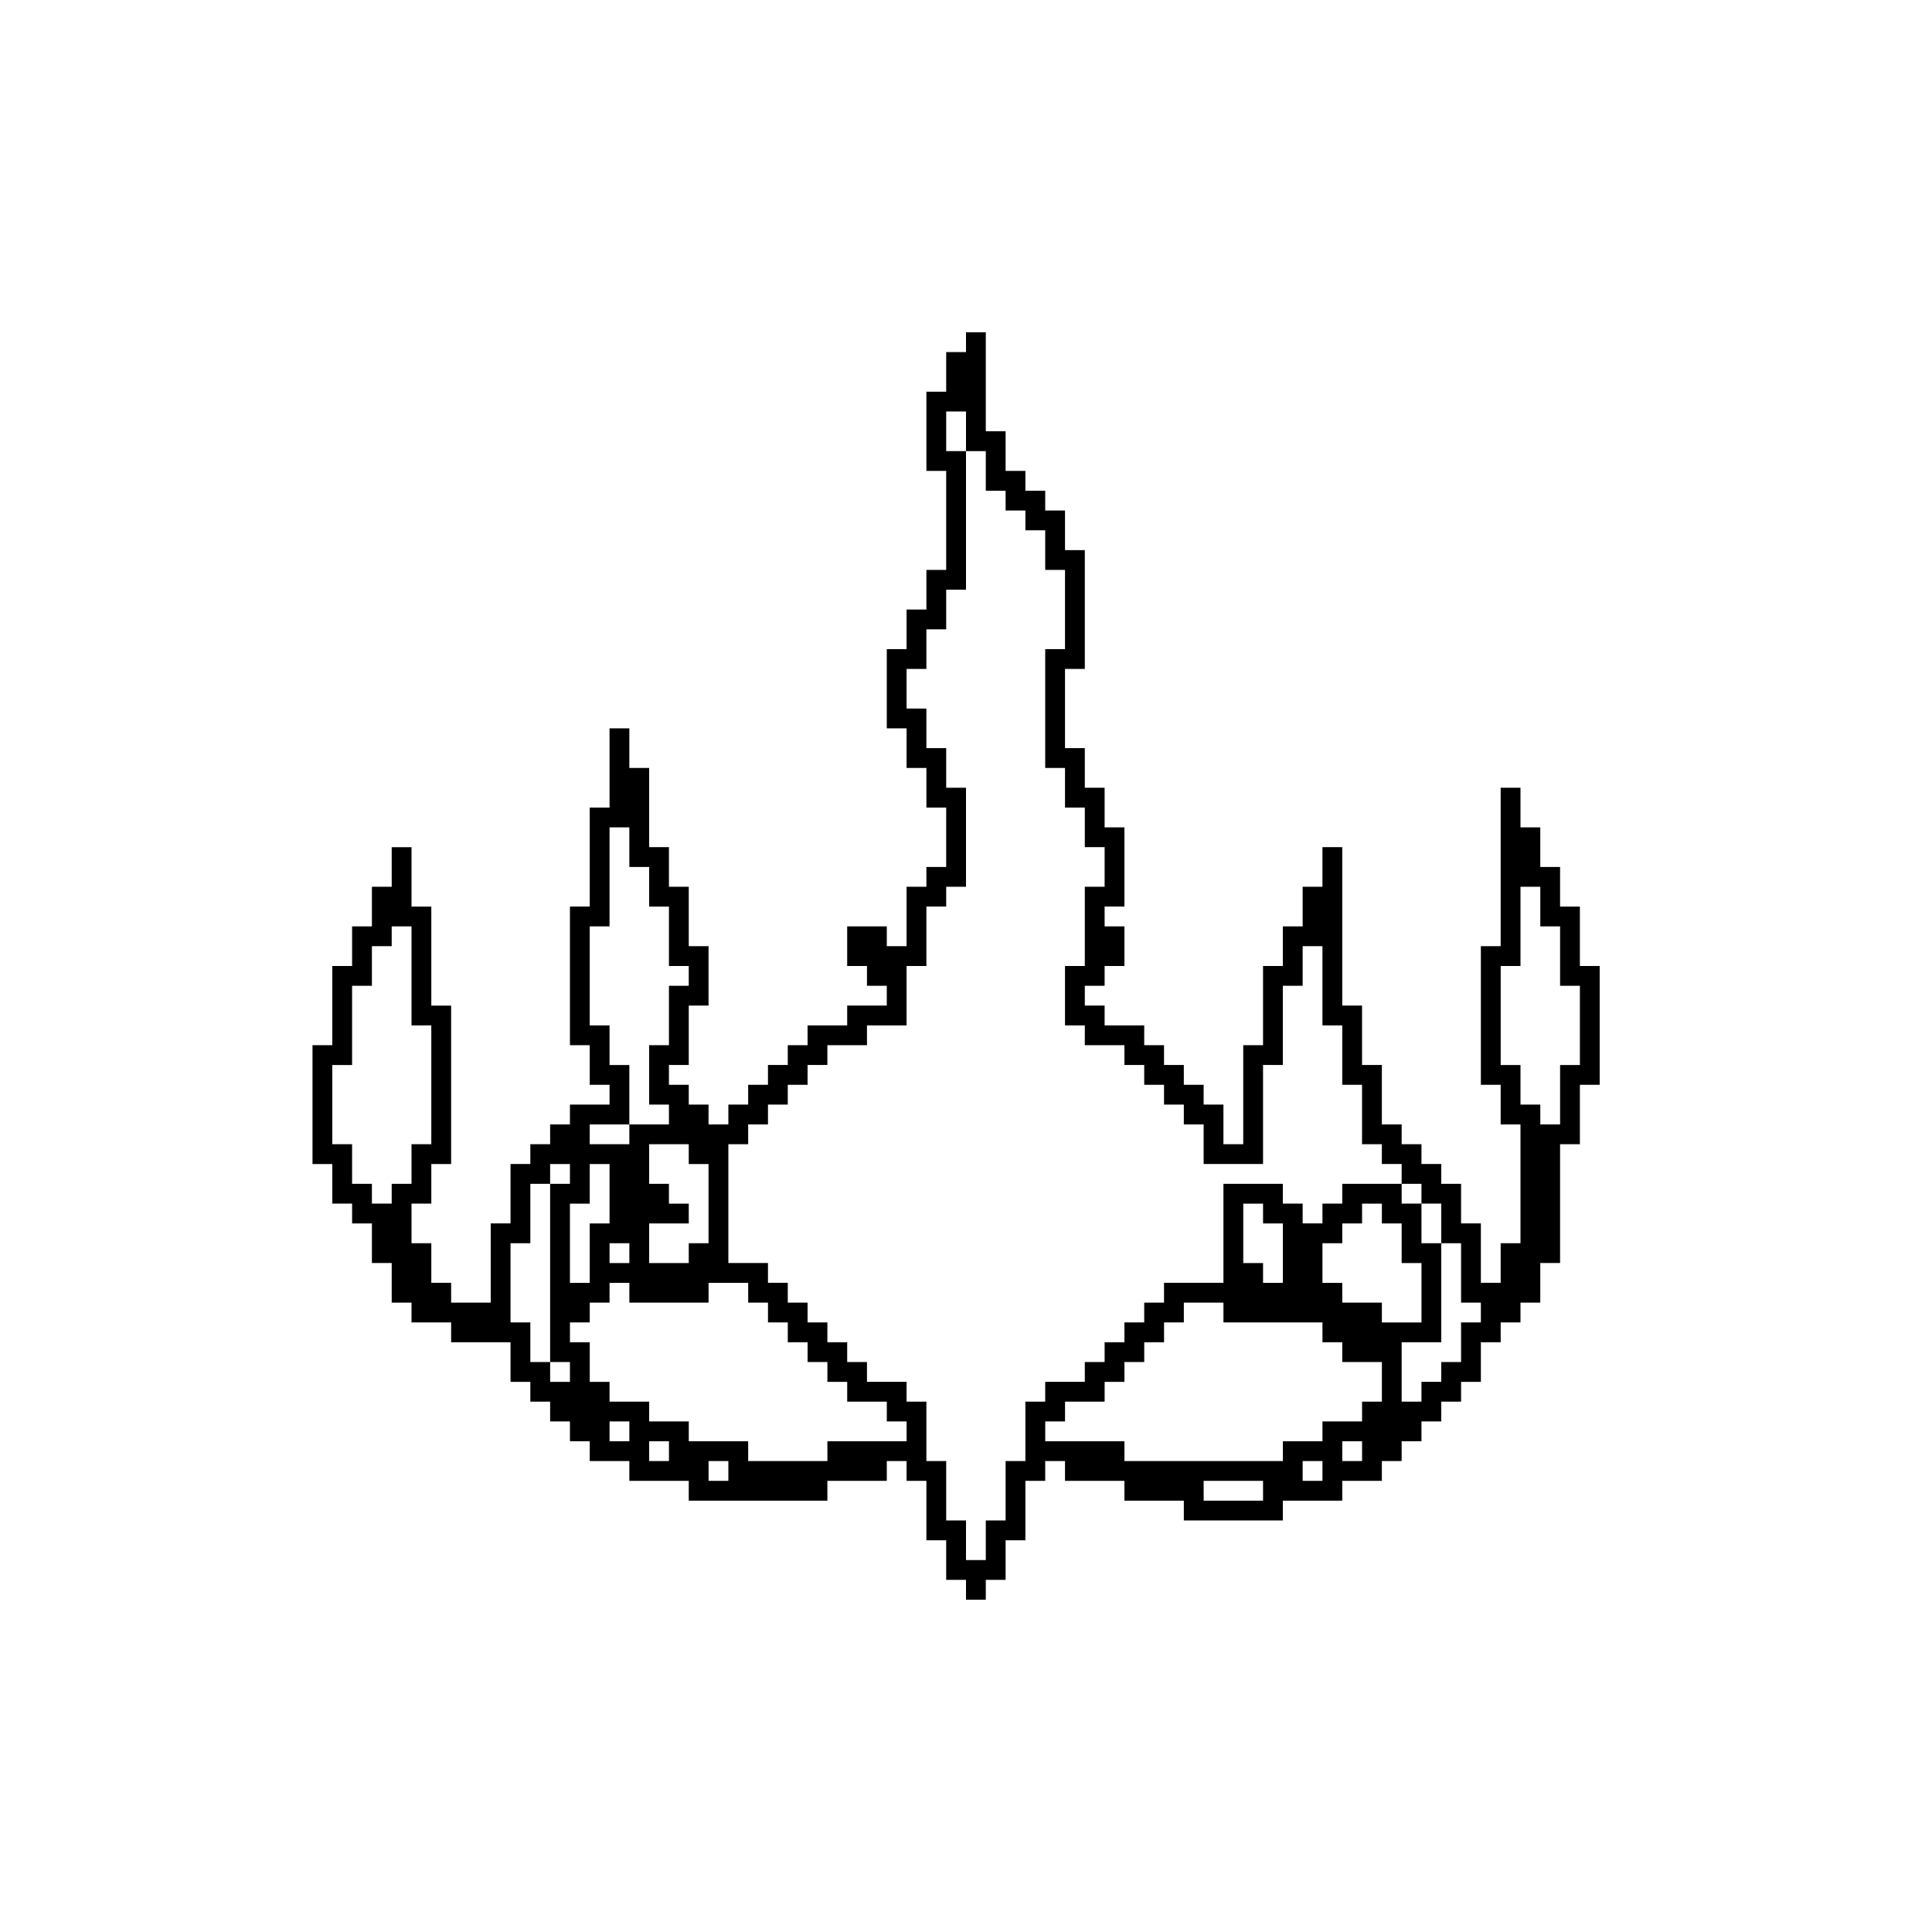 <?xml version="1.0" encoding="UTF-8"?>
<!-- Uploaded to: SVG Repo, www.svgrepo.com, Generator: SVG Repo Mixer Tools -->
<svg fill="#000000" width="800px" height="800px" version="1.1" viewBox="144 144 512 512" xmlns="http://www.w3.org/2000/svg">
 <path d="m400 232.06v5.246h-5.25v10.496h-5.246v20.992h5.246v26.242h-5.246v10.496h-5.25v10.496h-5.246v20.992h5.246v10.496h5.25v10.496h5.246v15.742h-5.246v5.25h-5.25v15.742h-5.246v-5.246h-10.496v10.496h5.246v5.246h5.25v5.25h-10.496v5.246h-10.496v5.25h-5.25v5.246h-5.246v5.25h-5.25v5.246h-5.246v5.25h-5.25v-5.25h-5.246v-5.246h-5.25v-5.25h5.25v-15.742h5.246v-15.746h-5.246v-15.742h-5.25v-10.496h-5.246v-20.992h-5.25v-10.496h-5.246v20.992h-5.25v26.238h-5.246v36.738h5.246v10.496h5.25v5.246h-10.496v5.25h-5.25v5.246h-5.246v5.25h-5.25v15.742h-5.246v20.992h-10.496v-5.25h-5.25v-10.492h-5.246v-10.496h5.246v-10.496h5.25v-41.984h-5.25v-26.242h-5.246v-15.742h-5.25v10.496h-5.246v10.496h-5.25v10.496h-5.246v20.992h-5.25v31.488h5.25v10.496h5.246v5.246h5.25v10.496h5.246v10.496h5.25v5.246h10.496v5.25h15.742v10.496h5.25v5.246h5.246v5.25h5.25v5.246h5.246v5.25h10.496v5.246h15.746v5.25h36.734v-5.25h15.746v-5.246h5.246v5.246h5.25v15.746h5.246v10.496h5.25v5.246h5.246v-5.246h5.25v-10.496h5.246v-15.746h5.25v-5.246h5.246v5.246h15.746v5.25h15.742v5.246h26.238v-5.246h15.746v-5.25h10.496v-5.246h5.246v-5.25h5.25v-5.246h5.246v-5.25h5.25v-5.246h5.246v-10.496h5.25v-5.25h5.246v-5.246h5.25v-10.496h5.246v-31.488h5.25v-15.742h5.246v-31.488h-5.246v-15.746h-5.25v-10.496h-5.246v-10.496h-5.25v-10.496h-5.246v41.984h-5.25v36.738h5.25v10.496h5.246v31.488h-5.246v10.492h-5.25v-15.742h-5.246v-10.496h-5.25v-5.246h-5.246v-5.25h-5.25v-5.246h-5.246v-15.746h-5.25v-15.742h-5.246v-41.984h-5.25v10.496h-5.246v10.496h-5.25v10.496h-5.246v20.992h-5.246v26.238h-5.25v-10.496h-5.246v-5.246h-5.25v-5.25h-5.246v-5.246h-5.25v-5.25h-10.496v-5.246h-5.246v-5.25h5.246v-5.246h5.25v-10.496h-5.25v-5.25h5.25v-20.992h-5.25v-10.496h-5.246v-10.496h-5.25v-20.992h5.25v-31.488h-5.25v-10.496h-5.246v-5.246h-5.25v-5.25h-5.246v-10.496h-5.25v-26.238zm-5.25 20.992h5.25v10.496h5.246v10.496h5.25v5.246h5.246v5.25h5.25v10.496h5.246v20.992h-5.246v31.488h5.246v10.496h5.25v10.496h5.246v10.496h-5.246v20.992h-5.25v15.742h5.25v5.25h10.496v5.246h5.246v5.25h5.25v5.246h5.246v5.25h5.25v10.496h15.742v-26.242h5.246v-20.992h5.25v-10.496h5.246v20.992h5.25v15.746h5.246v15.742h5.25v5.25h5.246v5.246h5.25v5.25h5.246v10.496h5.25v15.742h5.246v5.246h-5.246v10.496h-5.25v5.25h-5.246v5.246h-5.25v-15.742h10.496v-26.238h-5.246v-10.496h-5.25v-5.25h-15.742v5.25h-5.25v5.246h-5.246v-5.246h-5.25v-5.25h-15.742v26.238h-15.742v5.25h-5.25v5.246h-5.246v5.25h-5.25v5.246h-5.246v5.25h-10.496v5.246h-5.25v15.746h-5.246v15.742h-5.25v10.496h-5.246v-10.496h-5.25v-15.742h-5.246v-15.746h-5.25v-5.246h-10.496v-5.25h-5.246v-5.246h-5.25v-5.25h-5.246v-5.246h-5.25v-5.25h-5.246v-5.246h-10.496v-31.488h5.246v-5.246h5.25v-5.25h5.246v-5.246h5.25v-5.25h5.246v-5.246h10.496v-5.25h10.496v-15.742h5.25v-15.746h5.246v-5.246h5.25v-26.242h-5.25v-10.496h-5.246v-10.496h-5.25v-10.496h5.25v-10.496h5.246v-10.496h5.25v-36.734h-5.25zm-89.215 110.21h5.246v10.496h5.25v10.496h5.246v15.746h5.25v5.246h-5.25v15.746h-5.246v15.742h5.246v5.25h-10.496v5.246h-10.496v-5.246h10.496v-15.746h-5.246v-10.496h-5.25v-26.238h5.25zm241.41 15.746h5.25v10.496h5.246v15.742h5.25v20.992h-5.25v15.746h-5.246v-5.25h-5.25v-10.496h-5.246v-26.238h5.246zm-299.14 10.496h5.25v26.238h5.246v31.488h-5.246v10.496h-5.25v5.25h-5.246v-5.25h-5.25v-10.496h-5.246v-20.992h5.246v-20.992h5.25v-10.496h5.246zm68.227 57.727h10.496v5.25h5.246v20.992h-5.246v5.246h-10.496v-10.496h10.496v-5.246h-5.25v-5.25h-5.246zm-26.242 5.25h5.25v5.246h-5.25v47.23h5.25v5.25h-5.25v-5.25h-5.246v-10.496h-5.25v-20.988h5.25v-15.746h5.246zm10.496 0h5.25v15.742h-5.25v15.742h-5.246v-20.988h5.246zm173.19 10.496h5.246v5.246h5.246v15.742h-5.246v-5.246h-5.246zm31.484 0h5.25v5.246h5.246v10.496h5.25v15.742h-10.496v-5.246h-10.496v-5.25h-5.25v-10.492h5.25v-5.25h5.246zm-199.42 10.496h5.246v5.246h-5.246zm0 10.492h5.246v5.25h20.992v-5.25h10.496v5.25h5.25v5.246h5.246v5.25h5.25v5.246h5.246v5.25h5.25v5.246h10.496v5.25h5.246v5.246h-20.992v5.25h-20.992v-5.25h-15.742v-5.246h-10.496v-5.25h-10.496v-5.246h-5.25v-10.496h-5.246v-5.25h5.246v-5.246h5.25zm152.19 5.25h10.496v5.246h26.238v5.25h5.25v5.246h10.496v10.496h-5.25v5.25h-10.496v5.246h-10.496v5.25h-41.98v-5.25h-20.992v-5.246h5.246v-5.25h10.496v-5.246h5.25v-5.25h5.246v-5.246h5.25v-5.25h5.246zm-152.19 31.488h5.246v5.246h-5.246zm10.496 5.246h5.246v5.25h-5.246zm183.68 0h5.246v5.25h-5.246zm-167.94 5.25h5.25v5.246h-5.25zm157.44 0h5.246v5.246h-5.246zm-26.238 5.246h15.742v5.25h-15.742z"/>
</svg>